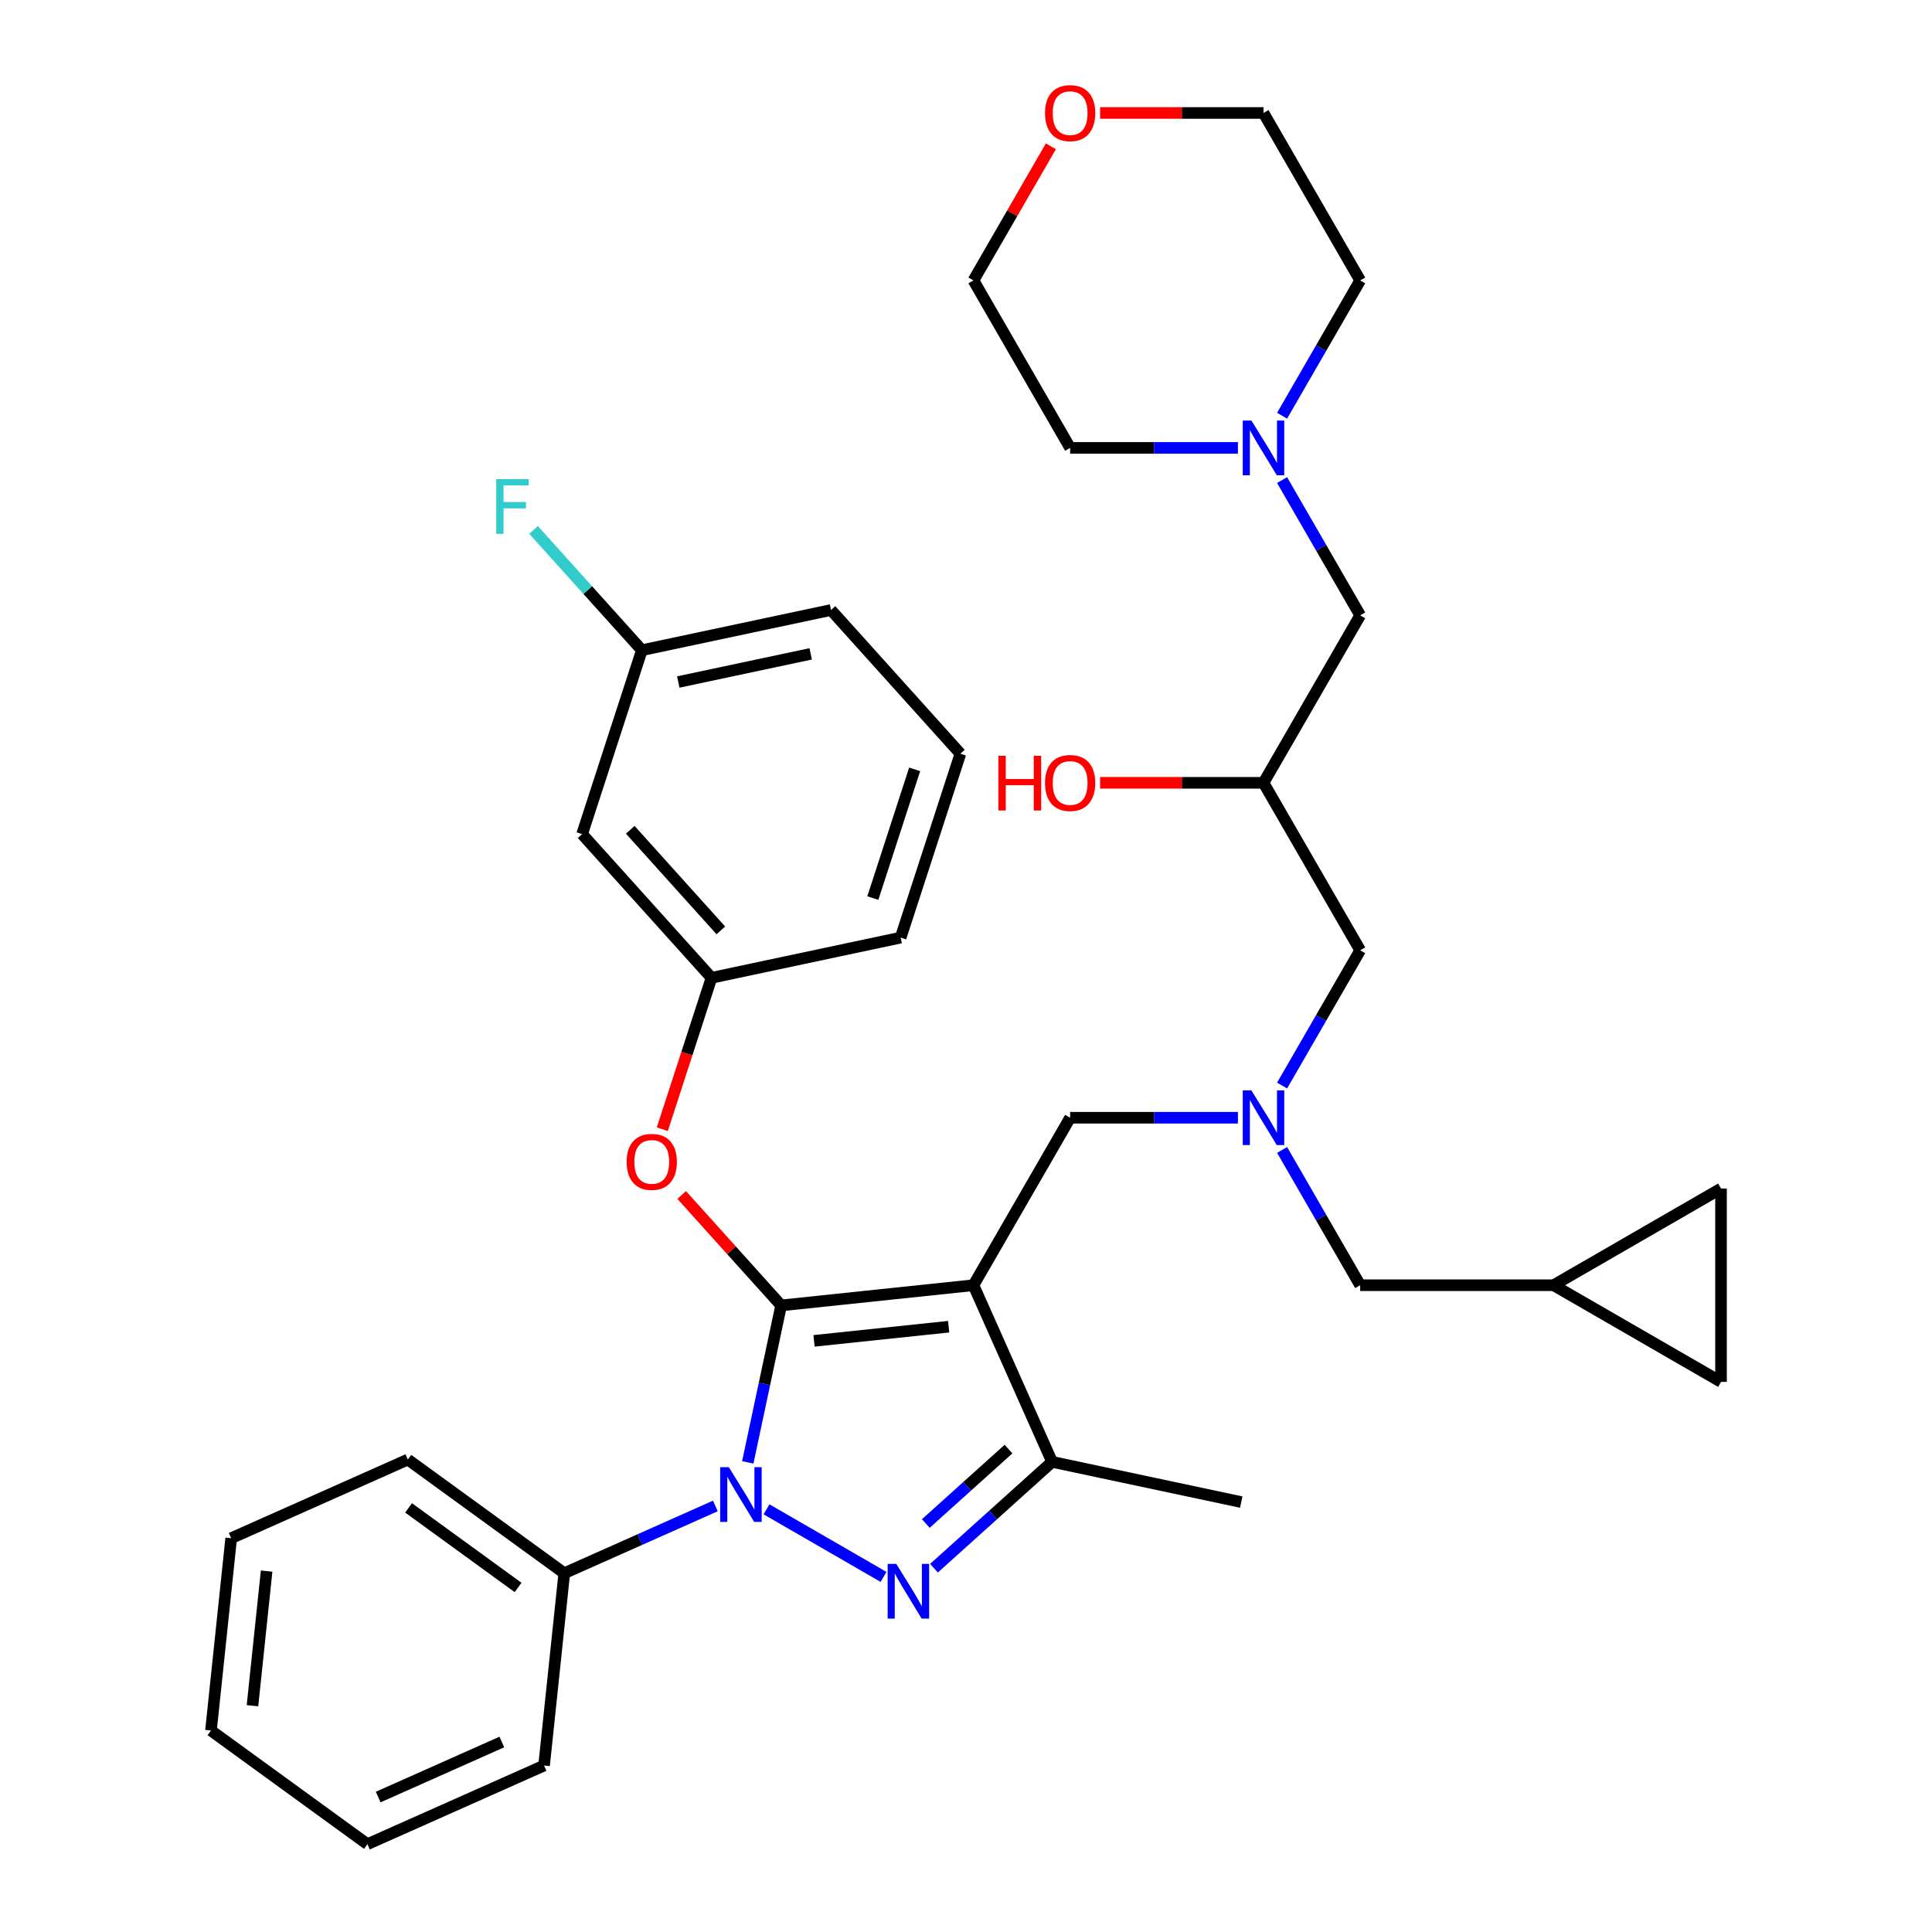 <?xml version='1.0' encoding='iso-8859-1'?>
<svg version='1.1' baseProfile='full'
              xmlns='http://www.w3.org/2000/svg'
                      xmlns:rdkit='http://www.rdkit.org/xml'
                      xmlns:xlink='http://www.w3.org/1999/xlink'
                  xml:space='preserve'
width='1000px' height='1000px' viewBox='0 0 1000 1000'>
<!-- END OF HEADER -->
<rect style='opacity:1.0;fill:#FFFFFF;stroke:none' width='1000' height='1000' x='0' y='0'> </rect>
<path class='bond-0' d='M 663.608,595.206 L 683.82,630.215' style='fill:none;fill-rule:evenodd;stroke:#0000FF;stroke-width:6px;stroke-linecap:butt;stroke-linejoin:miter;stroke-opacity:1' />
<path class='bond-0' d='M 683.82,630.215 L 704.032,665.223' style='fill:none;fill-rule:evenodd;stroke:#000000;stroke-width:6px;stroke-linecap:butt;stroke-linejoin:miter;stroke-opacity:1' />
<path class='bond-1' d='M 663.608,561.882 L 683.82,526.874' style='fill:none;fill-rule:evenodd;stroke:#0000FF;stroke-width:6px;stroke-linecap:butt;stroke-linejoin:miter;stroke-opacity:1' />
<path class='bond-1' d='M 683.82,526.874 L 704.032,491.865' style='fill:none;fill-rule:evenodd;stroke:#000000;stroke-width:6px;stroke-linecap:butt;stroke-linejoin:miter;stroke-opacity:1' />
<path class='bond-2' d='M 640.746,578.544 L 597.323,578.544' style='fill:none;fill-rule:evenodd;stroke:#0000FF;stroke-width:6px;stroke-linecap:butt;stroke-linejoin:miter;stroke-opacity:1' />
<path class='bond-2' d='M 597.323,578.544 L 553.9,578.544' style='fill:none;fill-rule:evenodd;stroke:#000000;stroke-width:6px;stroke-linecap:butt;stroke-linejoin:miter;stroke-opacity:1' />
<path class='bond-3' d='M 704.032,491.865 L 653.988,405.186' style='fill:none;fill-rule:evenodd;stroke:#000000;stroke-width:6px;stroke-linecap:butt;stroke-linejoin:miter;stroke-opacity:1' />
<path class='bond-4' d='M 653.988,405.186 L 611.695,405.186' style='fill:none;fill-rule:evenodd;stroke:#000000;stroke-width:6px;stroke-linecap:butt;stroke-linejoin:miter;stroke-opacity:1' />
<path class='bond-4' d='M 611.695,405.186 L 569.402,405.186' style='fill:none;fill-rule:evenodd;stroke:#FF0000;stroke-width:6px;stroke-linecap:butt;stroke-linejoin:miter;stroke-opacity:1' />
<path class='bond-5' d='M 653.988,405.186 L 704.032,318.507' style='fill:none;fill-rule:evenodd;stroke:#000000;stroke-width:6px;stroke-linecap:butt;stroke-linejoin:miter;stroke-opacity:1' />
<path class='bond-6' d='M 704.032,318.507 L 683.82,283.499' style='fill:none;fill-rule:evenodd;stroke:#000000;stroke-width:6px;stroke-linecap:butt;stroke-linejoin:miter;stroke-opacity:1' />
<path class='bond-6' d='M 683.82,283.499 L 663.608,248.49' style='fill:none;fill-rule:evenodd;stroke:#0000FF;stroke-width:6px;stroke-linecap:butt;stroke-linejoin:miter;stroke-opacity:1' />
<path class='bond-7' d='M 663.608,215.166 L 683.82,180.157' style='fill:none;fill-rule:evenodd;stroke:#0000FF;stroke-width:6px;stroke-linecap:butt;stroke-linejoin:miter;stroke-opacity:1' />
<path class='bond-7' d='M 683.82,180.157 L 704.032,145.149' style='fill:none;fill-rule:evenodd;stroke:#000000;stroke-width:6px;stroke-linecap:butt;stroke-linejoin:miter;stroke-opacity:1' />
<path class='bond-8' d='M 640.746,231.828 L 597.323,231.828' style='fill:none;fill-rule:evenodd;stroke:#0000FF;stroke-width:6px;stroke-linecap:butt;stroke-linejoin:miter;stroke-opacity:1' />
<path class='bond-8' d='M 597.323,231.828 L 553.9,231.828' style='fill:none;fill-rule:evenodd;stroke:#000000;stroke-width:6px;stroke-linecap:butt;stroke-linejoin:miter;stroke-opacity:1' />
<path class='bond-9' d='M 704.032,145.149 L 653.988,58.47' style='fill:none;fill-rule:evenodd;stroke:#000000;stroke-width:6px;stroke-linecap:butt;stroke-linejoin:miter;stroke-opacity:1' />
<path class='bond-10' d='M 553.9,578.544 L 503.856,665.223' style='fill:none;fill-rule:evenodd;stroke:#000000;stroke-width:6px;stroke-linecap:butt;stroke-linejoin:miter;stroke-opacity:1' />
<path class='bond-11' d='M 387.048,756.924 L 395.682,716.305' style='fill:none;fill-rule:evenodd;stroke:#0000FF;stroke-width:6px;stroke-linecap:butt;stroke-linejoin:miter;stroke-opacity:1' />
<path class='bond-11' d='M 395.682,716.305 L 404.316,675.685' style='fill:none;fill-rule:evenodd;stroke:#000000;stroke-width:6px;stroke-linecap:butt;stroke-linejoin:miter;stroke-opacity:1' />
<path class='bond-12' d='M 396.748,781.232 L 457.325,816.206' style='fill:none;fill-rule:evenodd;stroke:#0000FF;stroke-width:6px;stroke-linecap:butt;stroke-linejoin:miter;stroke-opacity:1' />
<path class='bond-13' d='M 370.264,779.482 L 331.167,796.889' style='fill:none;fill-rule:evenodd;stroke:#0000FF;stroke-width:6px;stroke-linecap:butt;stroke-linejoin:miter;stroke-opacity:1' />
<path class='bond-13' d='M 331.167,796.889 L 292.071,814.296' style='fill:none;fill-rule:evenodd;stroke:#000000;stroke-width:6px;stroke-linecap:butt;stroke-linejoin:miter;stroke-opacity:1' />
<path class='bond-14' d='M 404.316,675.685 L 378.581,647.104' style='fill:none;fill-rule:evenodd;stroke:#000000;stroke-width:6px;stroke-linecap:butt;stroke-linejoin:miter;stroke-opacity:1' />
<path class='bond-14' d='M 378.581,647.104 L 352.846,618.522' style='fill:none;fill-rule:evenodd;stroke:#FF0000;stroke-width:6px;stroke-linecap:butt;stroke-linejoin:miter;stroke-opacity:1' />
<path class='bond-15' d='M 404.316,675.685 L 503.856,665.223' style='fill:none;fill-rule:evenodd;stroke:#000000;stroke-width:6px;stroke-linecap:butt;stroke-linejoin:miter;stroke-opacity:1' />
<path class='bond-15' d='M 421.339,694.024 L 491.017,686.7' style='fill:none;fill-rule:evenodd;stroke:#000000;stroke-width:6px;stroke-linecap:butt;stroke-linejoin:miter;stroke-opacity:1' />
<path class='bond-16' d='M 503.856,665.223 L 544.565,756.658' style='fill:none;fill-rule:evenodd;stroke:#000000;stroke-width:6px;stroke-linecap:butt;stroke-linejoin:miter;stroke-opacity:1' />
<path class='bond-17' d='M 544.565,756.658 L 642.466,777.468' style='fill:none;fill-rule:evenodd;stroke:#000000;stroke-width:6px;stroke-linecap:butt;stroke-linejoin:miter;stroke-opacity:1' />
<path class='bond-18' d='M 544.565,756.658 L 513.996,784.183' style='fill:none;fill-rule:evenodd;stroke:#000000;stroke-width:6px;stroke-linecap:butt;stroke-linejoin:miter;stroke-opacity:1' />
<path class='bond-18' d='M 513.996,784.183 L 483.427,811.707' style='fill:none;fill-rule:evenodd;stroke:#0000FF;stroke-width:6px;stroke-linecap:butt;stroke-linejoin:miter;stroke-opacity:1' />
<path class='bond-18' d='M 522,750.04 L 500.602,769.307' style='fill:none;fill-rule:evenodd;stroke:#000000;stroke-width:6px;stroke-linecap:butt;stroke-linejoin:miter;stroke-opacity:1' />
<path class='bond-18' d='M 500.602,769.307 L 479.204,788.574' style='fill:none;fill-rule:evenodd;stroke:#0000FF;stroke-width:6px;stroke-linecap:butt;stroke-linejoin:miter;stroke-opacity:1' />
<path class='bond-19' d='M 890.8,615.179 L 890.8,715.267' style='fill:none;fill-rule:evenodd;stroke:#000000;stroke-width:6px;stroke-linecap:butt;stroke-linejoin:miter;stroke-opacity:1' />
<path class='bond-20' d='M 890.8,615.179 L 804.121,665.223' style='fill:none;fill-rule:evenodd;stroke:#000000;stroke-width:6px;stroke-linecap:butt;stroke-linejoin:miter;stroke-opacity:1' />
<path class='bond-21' d='M 890.8,715.267 L 804.121,665.223' style='fill:none;fill-rule:evenodd;stroke:#000000;stroke-width:6px;stroke-linecap:butt;stroke-linejoin:miter;stroke-opacity:1' />
<path class='bond-22' d='M 804.121,665.223 L 704.032,665.223' style='fill:none;fill-rule:evenodd;stroke:#000000;stroke-width:6px;stroke-linecap:butt;stroke-linejoin:miter;stroke-opacity:1' />
<path class='bond-23' d='M 342.809,584.483 L 355.541,545.299' style='fill:none;fill-rule:evenodd;stroke:#FF0000;stroke-width:6px;stroke-linecap:butt;stroke-linejoin:miter;stroke-opacity:1' />
<path class='bond-23' d='M 355.541,545.299 L 368.272,506.115' style='fill:none;fill-rule:evenodd;stroke:#000000;stroke-width:6px;stroke-linecap:butt;stroke-linejoin:miter;stroke-opacity:1' />
<path class='bond-24' d='M 332.229,336.546 L 430.13,315.736' style='fill:none;fill-rule:evenodd;stroke:#000000;stroke-width:6px;stroke-linecap:butt;stroke-linejoin:miter;stroke-opacity:1' />
<path class='bond-24' d='M 351.076,353.005 L 419.607,338.438' style='fill:none;fill-rule:evenodd;stroke:#000000;stroke-width:6px;stroke-linecap:butt;stroke-linejoin:miter;stroke-opacity:1' />
<path class='bond-25' d='M 332.229,336.546 L 301.3,431.735' style='fill:none;fill-rule:evenodd;stroke:#000000;stroke-width:6px;stroke-linecap:butt;stroke-linejoin:miter;stroke-opacity:1' />
<path class='bond-26' d='M 332.229,336.546 L 304.204,305.421' style='fill:none;fill-rule:evenodd;stroke:#000000;stroke-width:6px;stroke-linecap:butt;stroke-linejoin:miter;stroke-opacity:1' />
<path class='bond-26' d='M 304.204,305.421 L 276.179,274.296' style='fill:none;fill-rule:evenodd;stroke:#33CCCC;stroke-width:6px;stroke-linecap:butt;stroke-linejoin:miter;stroke-opacity:1' />
<path class='bond-27' d='M 430.13,315.736 L 497.103,390.116' style='fill:none;fill-rule:evenodd;stroke:#000000;stroke-width:6px;stroke-linecap:butt;stroke-linejoin:miter;stroke-opacity:1' />
<path class='bond-28' d='M 497.103,390.116 L 466.174,485.306' style='fill:none;fill-rule:evenodd;stroke:#000000;stroke-width:6px;stroke-linecap:butt;stroke-linejoin:miter;stroke-opacity:1' />
<path class='bond-28' d='M 473.425,398.209 L 451.775,464.842' style='fill:none;fill-rule:evenodd;stroke:#000000;stroke-width:6px;stroke-linecap:butt;stroke-linejoin:miter;stroke-opacity:1' />
<path class='bond-29' d='M 292.071,814.296 L 211.098,755.465' style='fill:none;fill-rule:evenodd;stroke:#000000;stroke-width:6px;stroke-linecap:butt;stroke-linejoin:miter;stroke-opacity:1' />
<path class='bond-29' d='M 268.159,821.666 L 211.478,780.485' style='fill:none;fill-rule:evenodd;stroke:#000000;stroke-width:6px;stroke-linecap:butt;stroke-linejoin:miter;stroke-opacity:1' />
<path class='bond-30' d='M 292.071,814.296 L 281.609,913.836' style='fill:none;fill-rule:evenodd;stroke:#000000;stroke-width:6px;stroke-linecap:butt;stroke-linejoin:miter;stroke-opacity:1' />
<path class='bond-31' d='M 211.098,755.465 L 119.663,796.175' style='fill:none;fill-rule:evenodd;stroke:#000000;stroke-width:6px;stroke-linecap:butt;stroke-linejoin:miter;stroke-opacity:1' />
<path class='bond-32' d='M 119.663,796.175 L 109.2,895.715' style='fill:none;fill-rule:evenodd;stroke:#000000;stroke-width:6px;stroke-linecap:butt;stroke-linejoin:miter;stroke-opacity:1' />
<path class='bond-32' d='M 138.001,813.198 L 130.678,882.876' style='fill:none;fill-rule:evenodd;stroke:#000000;stroke-width:6px;stroke-linecap:butt;stroke-linejoin:miter;stroke-opacity:1' />
<path class='bond-33' d='M 109.2,895.715 L 190.174,954.545' style='fill:none;fill-rule:evenodd;stroke:#000000;stroke-width:6px;stroke-linecap:butt;stroke-linejoin:miter;stroke-opacity:1' />
<path class='bond-34' d='M 190.174,954.545 L 281.609,913.836' style='fill:none;fill-rule:evenodd;stroke:#000000;stroke-width:6px;stroke-linecap:butt;stroke-linejoin:miter;stroke-opacity:1' />
<path class='bond-34' d='M 195.747,930.152 L 259.752,901.655' style='fill:none;fill-rule:evenodd;stroke:#000000;stroke-width:6px;stroke-linecap:butt;stroke-linejoin:miter;stroke-opacity:1' />
<path class='bond-35' d='M 466.174,485.306 L 368.272,506.115' style='fill:none;fill-rule:evenodd;stroke:#000000;stroke-width:6px;stroke-linecap:butt;stroke-linejoin:miter;stroke-opacity:1' />
<path class='bond-36' d='M 368.272,506.115 L 301.3,431.735' style='fill:none;fill-rule:evenodd;stroke:#000000;stroke-width:6px;stroke-linecap:butt;stroke-linejoin:miter;stroke-opacity:1' />
<path class='bond-36' d='M 373.103,481.564 L 326.222,429.498' style='fill:none;fill-rule:evenodd;stroke:#000000;stroke-width:6px;stroke-linecap:butt;stroke-linejoin:miter;stroke-opacity:1' />
<path class='bond-37' d='M 653.988,58.47 L 611.695,58.47' style='fill:none;fill-rule:evenodd;stroke:#000000;stroke-width:6px;stroke-linecap:butt;stroke-linejoin:miter;stroke-opacity:1' />
<path class='bond-37' d='M 611.695,58.47 L 569.402,58.47' style='fill:none;fill-rule:evenodd;stroke:#FF0000;stroke-width:6px;stroke-linecap:butt;stroke-linejoin:miter;stroke-opacity:1' />
<path class='bond-38' d='M 543.933,75.732 L 523.895,110.441' style='fill:none;fill-rule:evenodd;stroke:#FF0000;stroke-width:6px;stroke-linecap:butt;stroke-linejoin:miter;stroke-opacity:1' />
<path class='bond-38' d='M 523.895,110.441 L 503.856,145.149' style='fill:none;fill-rule:evenodd;stroke:#000000;stroke-width:6px;stroke-linecap:butt;stroke-linejoin:miter;stroke-opacity:1' />
<path class='bond-39' d='M 503.856,145.149 L 553.9,231.828' style='fill:none;fill-rule:evenodd;stroke:#000000;stroke-width:6px;stroke-linecap:butt;stroke-linejoin:miter;stroke-opacity:1' />
<path  class='atom-0' d='M 647.728 564.384
L 657.008 579.384
Q 657.928 580.864, 659.408 583.544
Q 660.888 586.224, 660.968 586.384
L 660.968 564.384
L 664.728 564.384
L 664.728 592.704
L 660.848 592.704
L 650.888 576.304
Q 649.728 574.384, 648.488 572.184
Q 647.288 569.984, 646.928 569.304
L 646.928 592.704
L 643.248 592.704
L 643.248 564.384
L 647.728 564.384
' fill='#0000FF'/>
<path  class='atom-4' d='M 516.74 391.186
L 520.58 391.186
L 520.58 403.226
L 535.06 403.226
L 535.06 391.186
L 538.9 391.186
L 538.9 419.506
L 535.06 419.506
L 535.06 406.426
L 520.58 406.426
L 520.58 419.506
L 516.74 419.506
L 516.74 391.186
' fill='#FF0000'/>
<path  class='atom-4' d='M 540.9 405.266
Q 540.9 398.466, 544.26 394.666
Q 547.62 390.866, 553.9 390.866
Q 560.18 390.866, 563.54 394.666
Q 566.9 398.466, 566.9 405.266
Q 566.9 412.146, 563.5 416.066
Q 560.1 419.946, 553.9 419.946
Q 547.66 419.946, 544.26 416.066
Q 540.9 412.186, 540.9 405.266
M 553.9 416.746
Q 558.22 416.746, 560.54 413.866
Q 562.9 410.946, 562.9 405.266
Q 562.9 399.706, 560.54 396.906
Q 558.22 394.066, 553.9 394.066
Q 549.58 394.066, 547.22 396.866
Q 544.9 399.666, 544.9 405.266
Q 544.9 410.986, 547.22 413.866
Q 549.58 416.746, 553.9 416.746
' fill='#FF0000'/>
<path  class='atom-5' d='M 647.728 217.668
L 657.008 232.668
Q 657.928 234.148, 659.408 236.828
Q 660.888 239.508, 660.968 239.668
L 660.968 217.668
L 664.728 217.668
L 664.728 245.988
L 660.848 245.988
L 650.888 229.588
Q 649.728 227.668, 648.488 225.468
Q 647.288 223.268, 646.928 222.588
L 646.928 245.988
L 643.248 245.988
L 643.248 217.668
L 647.728 217.668
' fill='#0000FF'/>
<path  class='atom-8' d='M 377.246 759.426
L 386.526 774.426
Q 387.446 775.906, 388.926 778.586
Q 390.406 781.266, 390.486 781.426
L 390.486 759.426
L 394.246 759.426
L 394.246 787.746
L 390.366 787.746
L 380.406 771.346
Q 379.246 769.426, 378.006 767.226
Q 376.806 765.026, 376.446 764.346
L 376.446 787.746
L 372.766 787.746
L 372.766 759.426
L 377.246 759.426
' fill='#0000FF'/>
<path  class='atom-12' d='M 463.925 809.47
L 473.205 824.47
Q 474.125 825.95, 475.605 828.63
Q 477.085 831.31, 477.165 831.47
L 477.165 809.47
L 480.925 809.47
L 480.925 837.79
L 477.045 837.79
L 467.085 821.39
Q 465.925 819.47, 464.685 817.27
Q 463.485 815.07, 463.125 814.39
L 463.125 837.79
L 459.445 837.79
L 459.445 809.47
L 463.925 809.47
' fill='#0000FF'/>
<path  class='atom-17' d='M 324.343 601.385
Q 324.343 594.585, 327.703 590.785
Q 331.063 586.985, 337.343 586.985
Q 343.623 586.985, 346.983 590.785
Q 350.343 594.585, 350.343 601.385
Q 350.343 608.265, 346.943 612.185
Q 343.543 616.065, 337.343 616.065
Q 331.103 616.065, 327.703 612.185
Q 324.343 608.305, 324.343 601.385
M 337.343 612.865
Q 341.663 612.865, 343.983 609.985
Q 346.343 607.065, 346.343 601.385
Q 346.343 595.825, 343.983 593.025
Q 341.663 590.185, 337.343 590.185
Q 333.023 590.185, 330.663 592.985
Q 328.343 595.785, 328.343 601.385
Q 328.343 607.105, 330.663 609.985
Q 333.023 612.865, 337.343 612.865
' fill='#FF0000'/>
<path  class='atom-31' d='M 256.837 248.006
L 273.677 248.006
L 273.677 251.246
L 260.637 251.246
L 260.637 259.846
L 272.237 259.846
L 272.237 263.126
L 260.637 263.126
L 260.637 276.326
L 256.837 276.326
L 256.837 248.006
' fill='#33CCCC'/>
<path  class='atom-33' d='M 540.9 58.55
Q 540.9 51.75, 544.26 47.95
Q 547.62 44.15, 553.9 44.15
Q 560.18 44.15, 563.54 47.95
Q 566.9 51.75, 566.9 58.55
Q 566.9 65.43, 563.5 69.35
Q 560.1 73.23, 553.9 73.23
Q 547.66 73.23, 544.26 69.35
Q 540.9 65.47, 540.9 58.55
M 553.9 70.03
Q 558.22 70.03, 560.54 67.15
Q 562.9 64.23, 562.9 58.55
Q 562.9 52.99, 560.54 50.19
Q 558.22 47.35, 553.9 47.35
Q 549.58 47.35, 547.22 50.15
Q 544.9 52.95, 544.9 58.55
Q 544.9 64.27, 547.22 67.15
Q 549.58 70.03, 553.9 70.03
' fill='#FF0000'/>
</svg>
